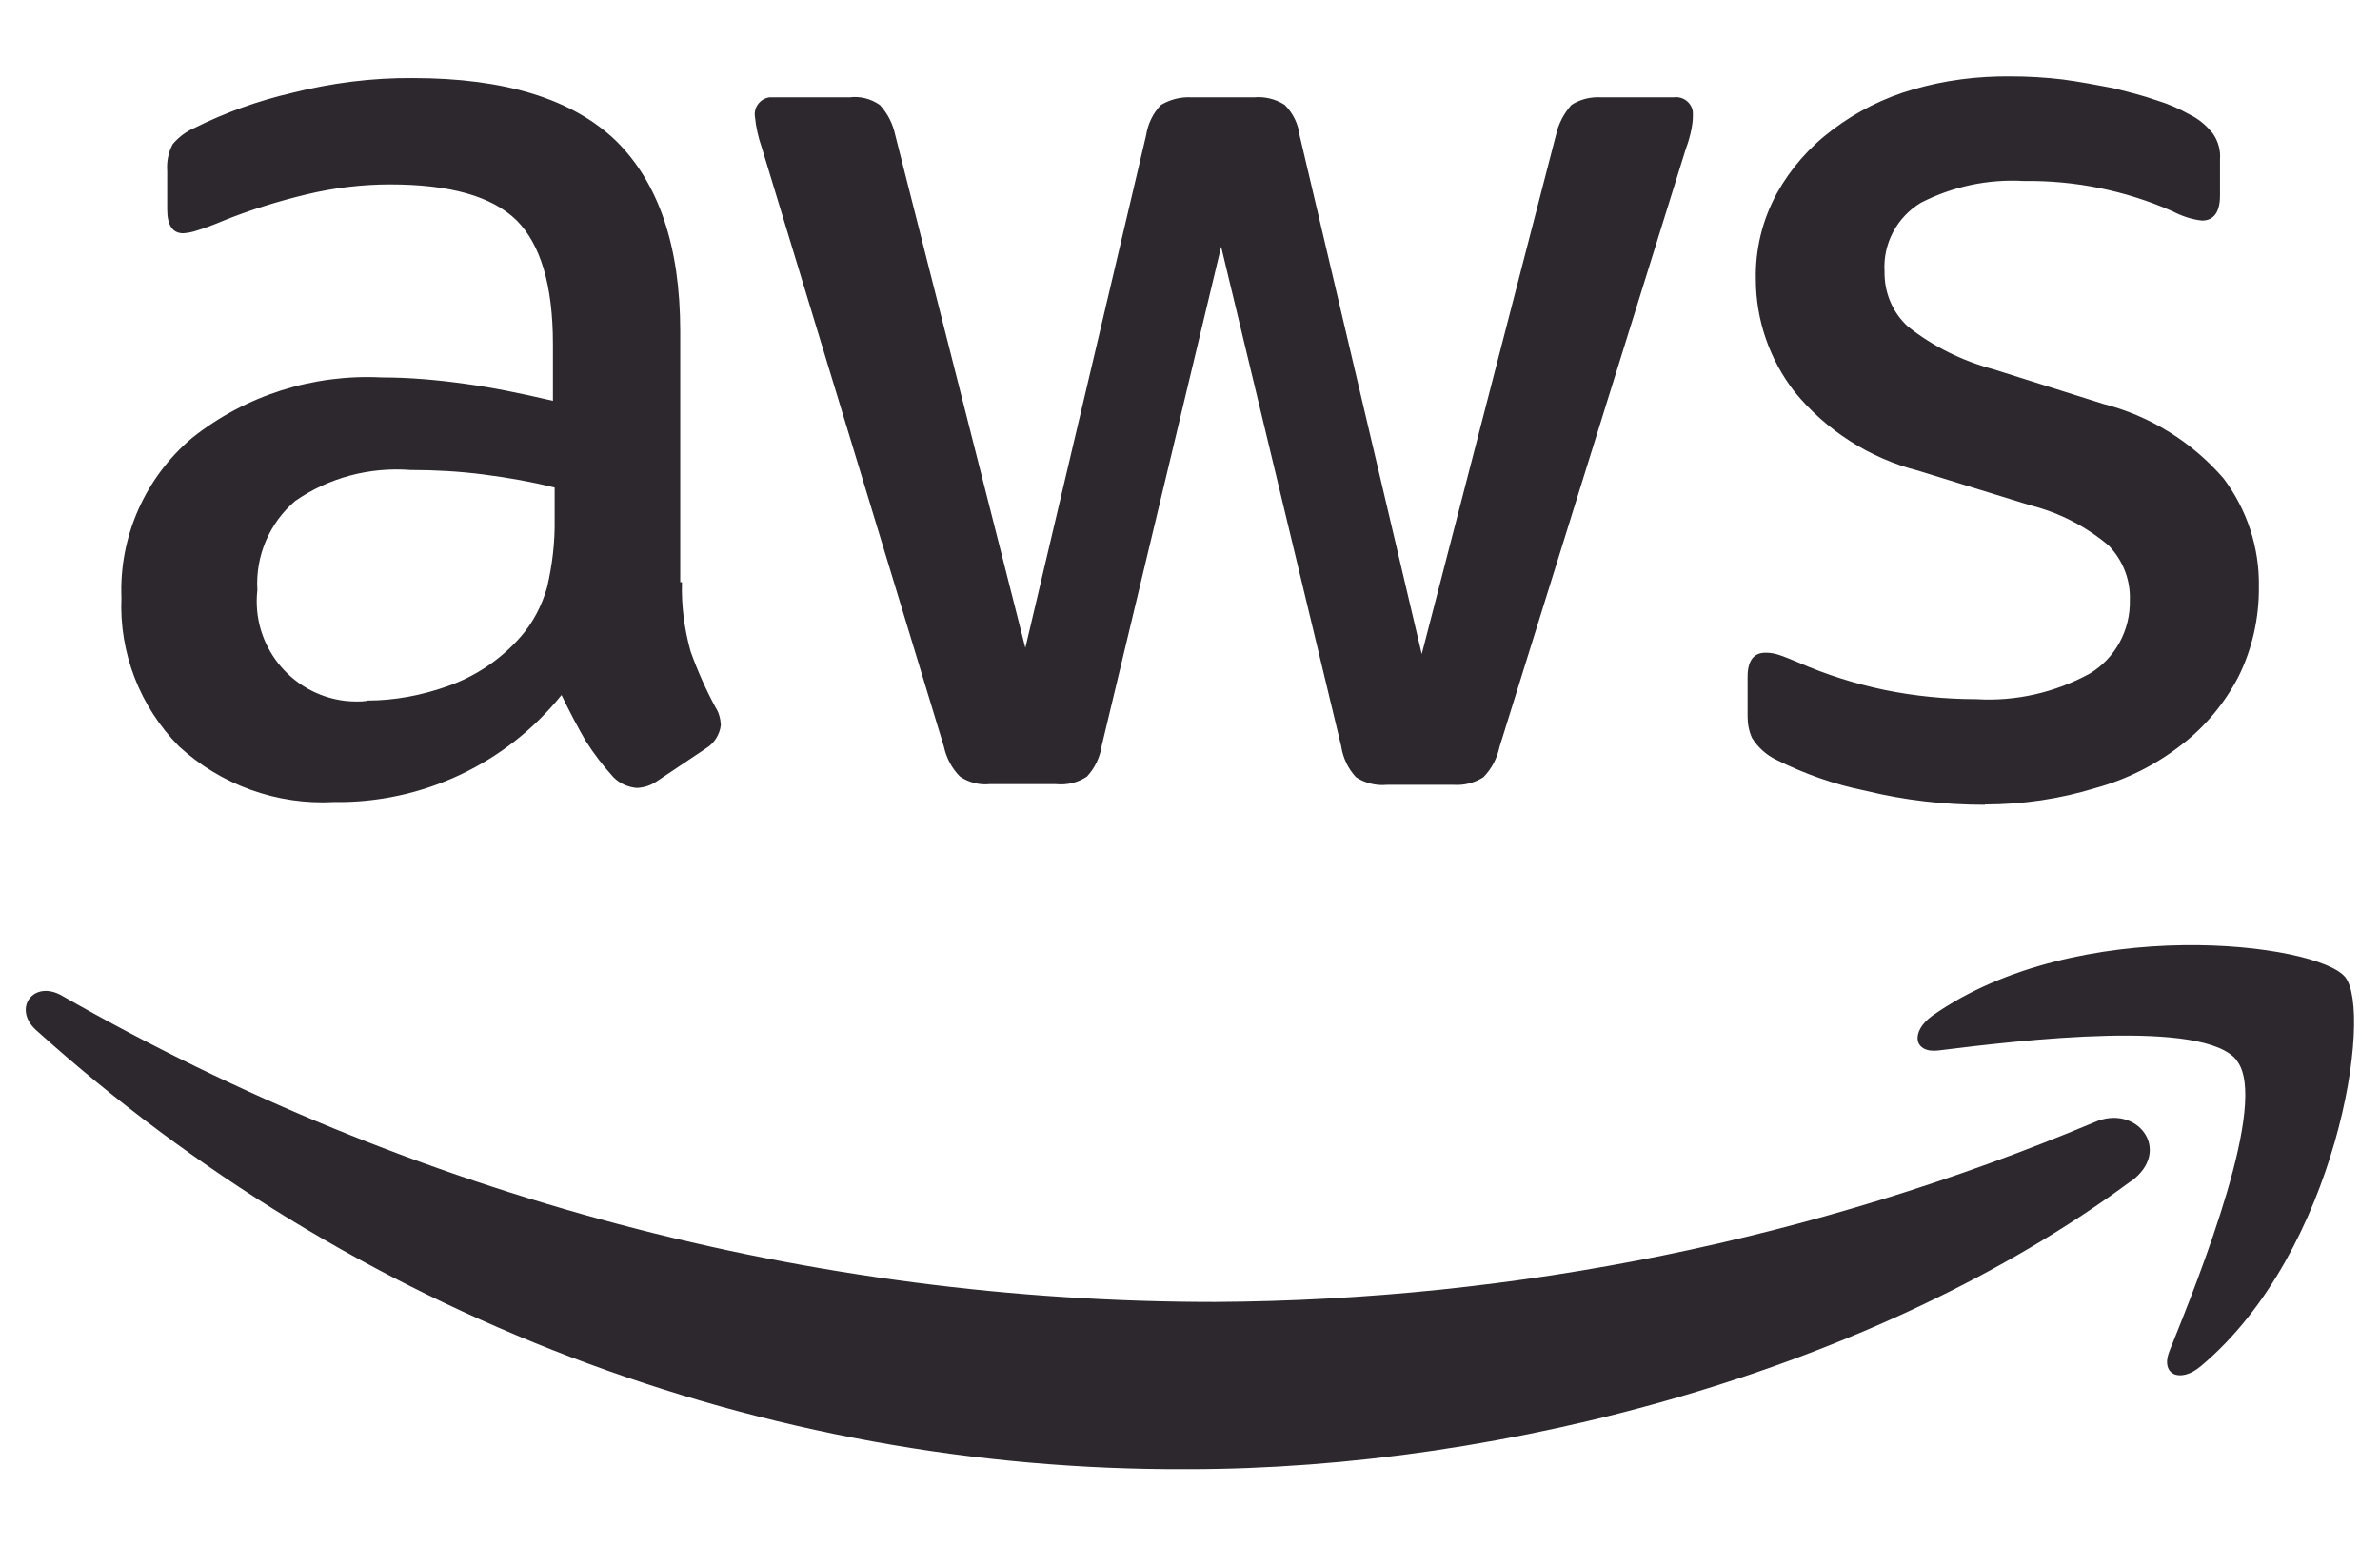 <?xml version="1.0" encoding="UTF-8"?>
<svg xmlns="http://www.w3.org/2000/svg" id="Calque_1" viewBox="0 0 69.17 44.94">
  <defs>
    <style>.cls-1{fill-rule:evenodd;}.cls-1,.cls-2{fill:#2c282e;stroke-width:0px;}</style>
  </defs>
  <g id="Amazon_Web_Services_Logo">
    <path id="Tracé_20423" class="cls-2" d="M19.82,16.93c-.02.68.07,1.35.25,2,.2.56.44,1.1.72,1.62.1.15.15.33.16.52-.03.28-.19.53-.43.68l-1.42.95c-.17.12-.37.19-.59.2-.26-.02-.5-.13-.68-.31-.3-.33-.57-.68-.81-1.06-.22-.38-.45-.81-.7-1.33-1.61,2-4.05,3.15-6.62,3.11-1.66.09-3.28-.5-4.5-1.62-1.13-1.15-1.74-2.71-1.67-4.32-.07-1.78.69-3.49,2.05-4.64,1.56-1.24,3.52-1.86,5.51-1.76.8,0,1.6.07,2.39.18.83.11,1.69.29,2.59.5v-1.65c0-1.71-.36-2.9-1.06-3.6-.72-.7-1.94-1.04-3.67-1.04-.82,0-1.64.1-2.43.29-.83.2-1.64.45-2.43.77-.26.11-.52.21-.79.29-.12.04-.24.06-.36.07-.31,0-.47-.22-.47-.7v-1.1c-.02-.27.03-.55.16-.79.17-.2.39-.37.63-.47.9-.45,1.85-.79,2.84-1.02,1.15-.29,2.33-.44,3.51-.43,2.68,0,4.64.61,5.9,1.82,1.24,1.22,1.87,3.06,1.87,5.54v7.29h.05ZM10.68,20.36c.79,0,1.57-.15,2.31-.41.83-.29,1.56-.78,2.14-1.44.36-.41.62-.91.77-1.44.15-.64.23-1.3.22-1.96v-.94c-.68-.17-1.37-.29-2.07-.38-.7-.09-1.41-.13-2.12-.13-1.19-.09-2.37.22-3.35.9-.75.64-1.16,1.6-1.1,2.59-.18,1.59.96,3.03,2.55,3.22.21.02.43.03.64,0h0ZM28.76,22.79c-.3.03-.61-.05-.86-.22-.24-.24-.4-.55-.47-.88l-5.29-17.4c-.1-.29-.17-.59-.2-.9-.04-.27.15-.52.42-.56.04,0,.08,0,.12,0h2.21c.31-.04.62.04.88.22.23.25.38.55.45.88l3.78,14.9,3.51-14.9c.05-.33.2-.64.43-.88.27-.16.58-.24.9-.22h1.8c.32-.03.64.05.9.22.24.24.39.55.43.88l3.55,15.08,3.9-15.08c.07-.33.23-.63.45-.88.26-.17.57-.24.88-.22h2.09c.27-.04.53.15.56.43,0,.04,0,.09,0,.13,0,.12-.02.24-.04.36-.04.19-.09.38-.16.56l-5.42,17.4c-.07.33-.23.64-.47.88-.25.16-.55.24-.86.22h-1.94c-.32.03-.64-.05-.9-.22-.23-.25-.38-.56-.43-.9l-3.49-14.52-3.47,14.5c-.05.34-.2.65-.43.9-.27.18-.58.25-.9.22h-1.93ZM57.68,23.39c-1.17,0-2.33-.13-3.47-.41-.9-.18-1.77-.49-2.59-.9-.29-.14-.53-.36-.7-.63-.09-.2-.13-.41-.13-.63v-1.15c0-.47.18-.7.52-.7.14,0,.27.02.41.07.13.04.34.13.56.22.8.35,1.63.61,2.48.79.88.18,1.78.27,2.68.27,1.14.07,2.28-.19,3.29-.74.75-.45,1.19-1.27,1.17-2.14.02-.59-.2-1.15-.61-1.58-.66-.56-1.44-.96-2.27-1.17l-3.27-1.01c-1.41-.36-2.68-1.17-3.6-2.3-.72-.93-1.12-2.08-1.12-3.26-.02-.87.19-1.73.61-2.5.4-.72.95-1.35,1.62-1.85.7-.53,1.5-.93,2.34-1.17.92-.27,1.88-.39,2.84-.38.5,0,1.01.03,1.51.09.52.07.99.16,1.46.25.45.11.88.22,1.28.36.33.1.65.24.95.41.27.13.5.33.68.56.15.22.22.48.2.74v1.06c0,.47-.18.72-.52.72-.3-.03-.59-.13-.86-.27-1.36-.6-2.83-.9-4.32-.88-1.04-.06-2.07.16-2.99.63-.7.42-1.11,1.19-1.06,2-.01.61.23,1.19.68,1.6.73.58,1.58,1,2.48,1.24l3.2,1.01c1.36.35,2.57,1.1,3.49,2.16.68.9,1.05,2.01,1.03,3.15.01.9-.19,1.8-.59,2.61-.4.77-.96,1.45-1.65,1.98-.74.58-1.59,1.01-2.5,1.26-1.04.32-2.13.48-3.22.48h0Z"></path>
    <g id="Groupe_1622">
      <path id="Tracé_20424" class="cls-1" d="M61.93,34.33c-7.4,5.47-18.16,8.37-27.41,8.37-12.36.06-24.29-4.49-33.47-12.76-.7-.63-.07-1.49.77-.99,10.2,5.83,21.74,8.89,33.49,8.89,8.78-.05,17.46-1.82,25.55-5.22,1.24-.56,2.3.81,1.08,1.71Z"></path>
      <path id="Tracé_20425" class="cls-1" d="M65.01,30.82c-.95-1.22-6.26-.59-8.67-.29-.72.09-.83-.54-.18-1.01,4.23-2.97,11.19-2.12,12-1.12.81,1.01-.22,7.97-4.19,11.3-.61.52-1.19.25-.92-.43.9-2.23,2.9-7.25,1.96-8.44Z"></path>
    </g>
  </g>
</svg>

